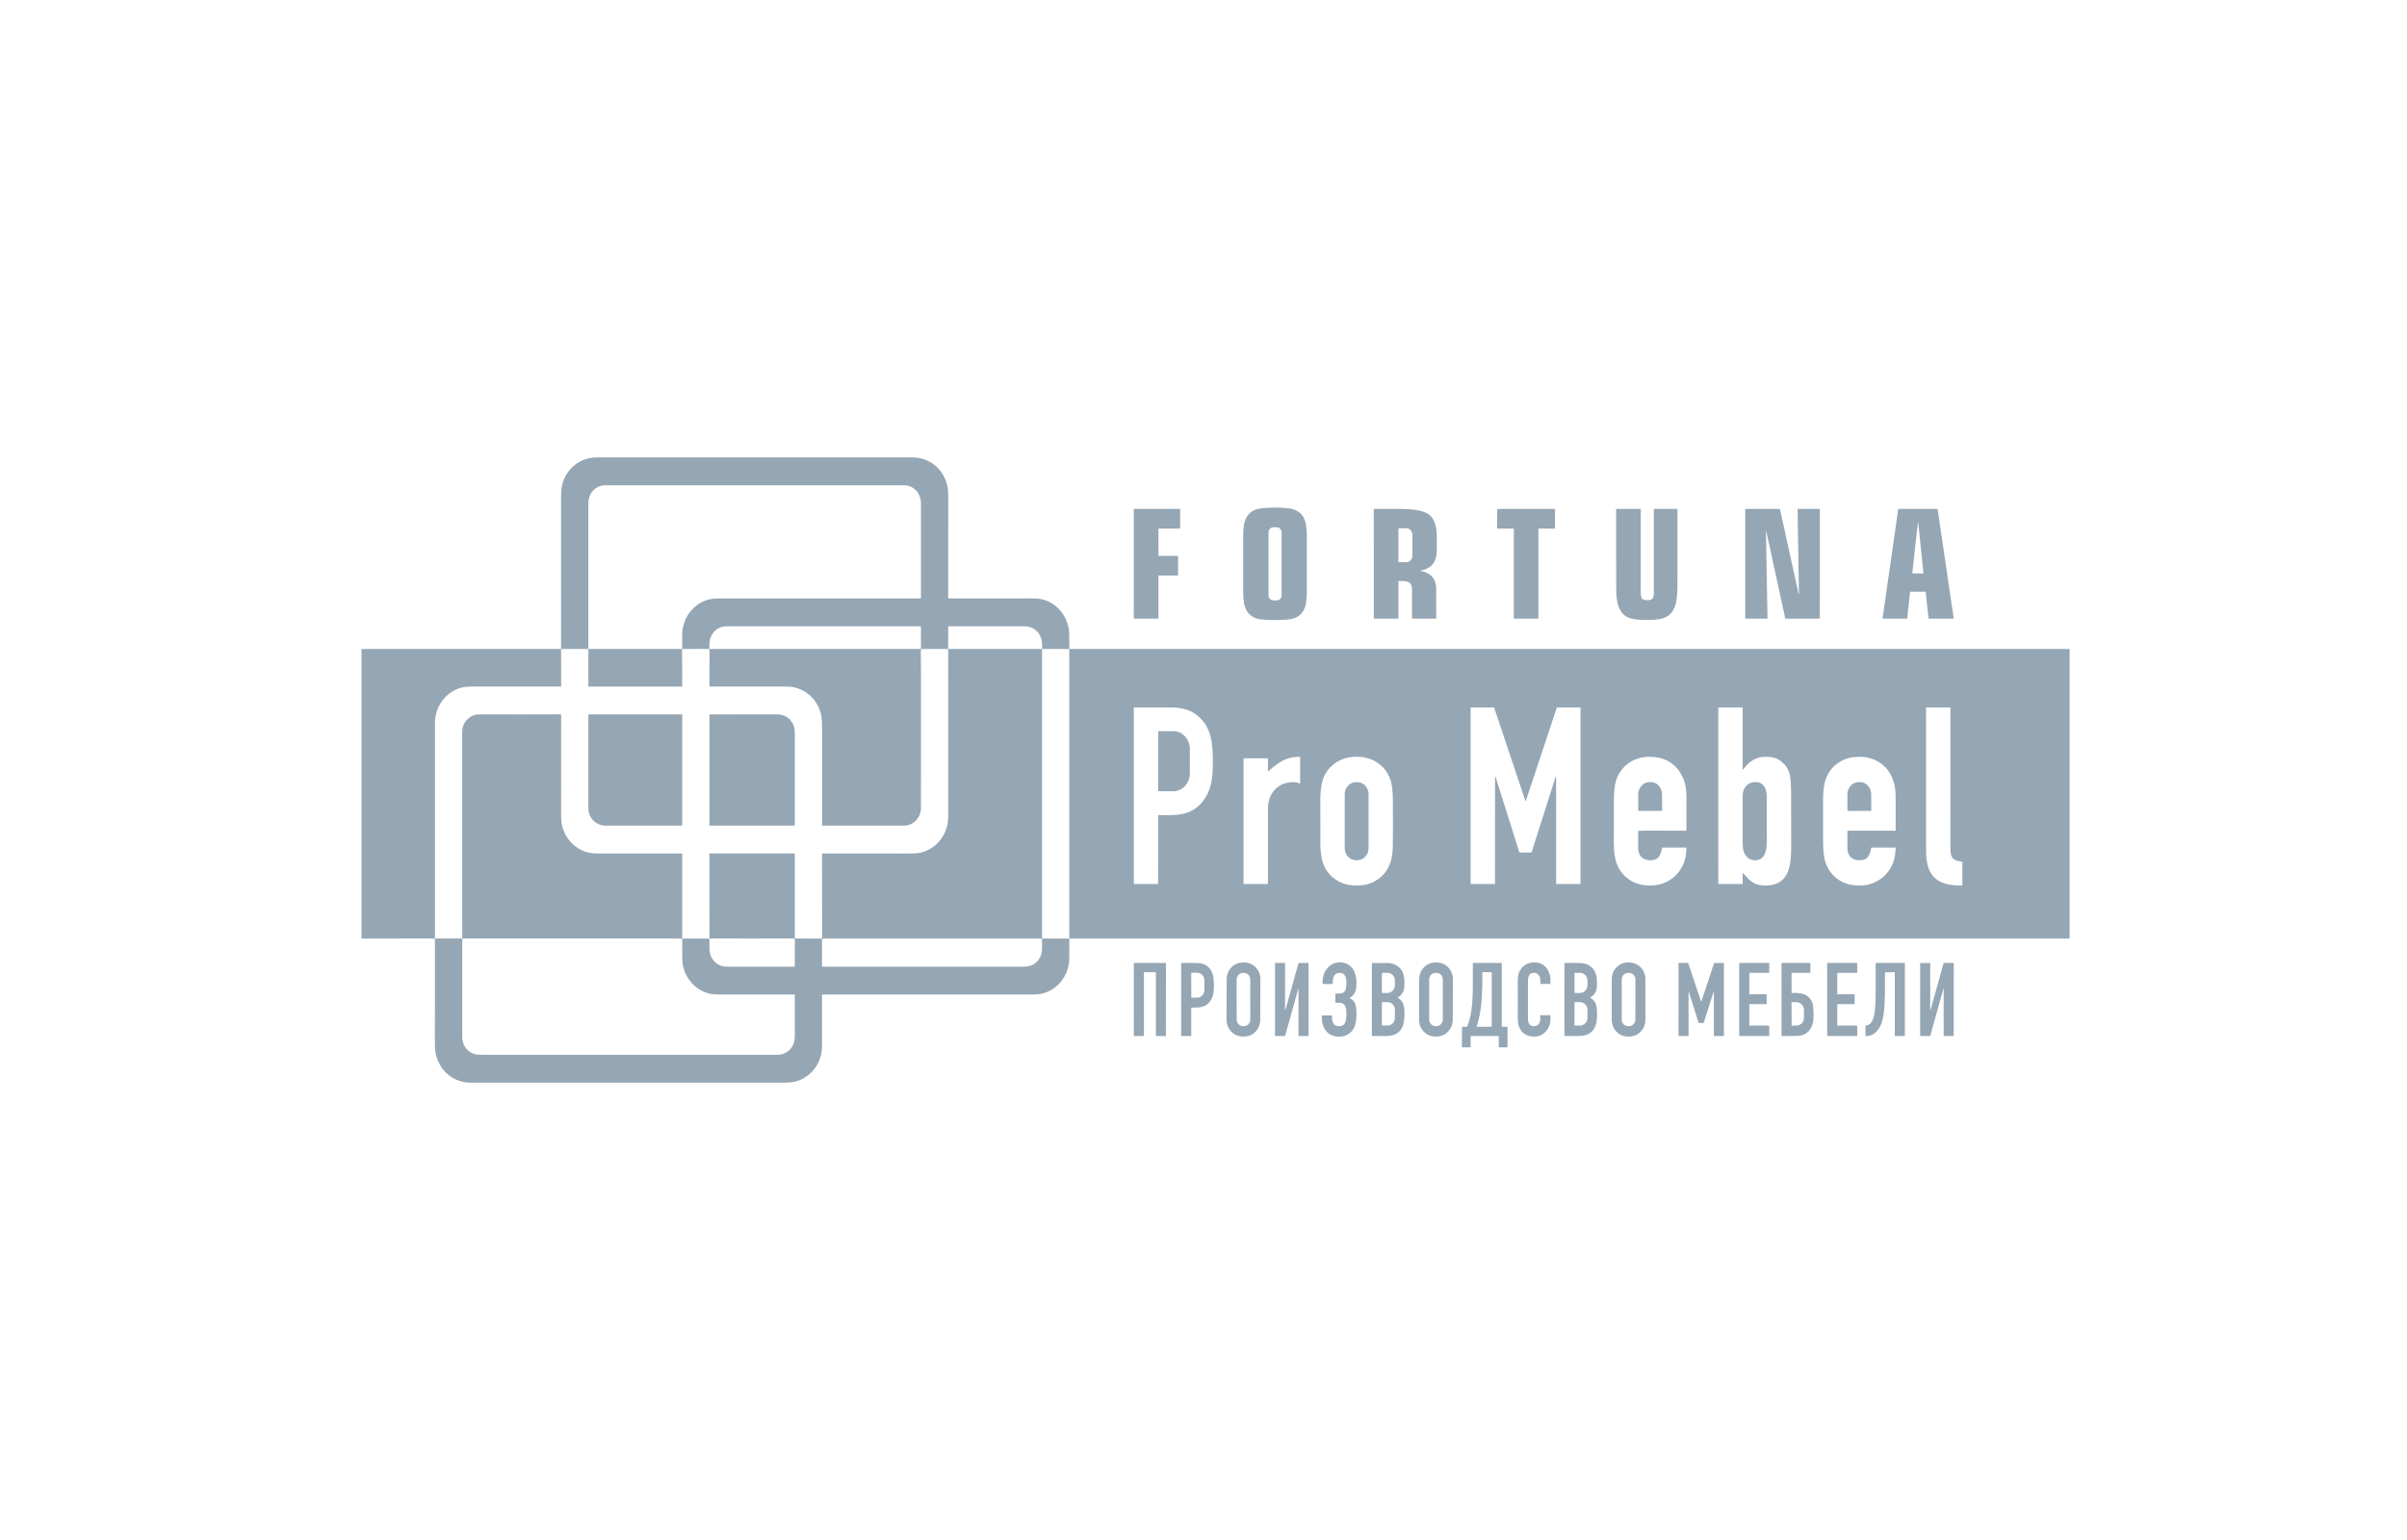 <?xml version="1.0" encoding="UTF-8"?> <svg xmlns="http://www.w3.org/2000/svg" width="100" height="64" viewBox="0 0 100 64" fill="none"><g opacity="0.5"><g clip-path="url(#clip0_361_1604)"><path d="M23.288 26.971C23.303 26.971 23.311 26.963 23.311 26.947C23.314 24.914 23.314 22.82 23.31 20.664C23.31 20.468 23.321 20.315 23.344 20.207C23.492 19.496 24.087 19.009 24.79 19.009C29.183 19.009 33.556 19.009 37.911 19.009C38.617 19.009 39.215 19.497 39.361 20.211C39.384 20.321 39.395 20.477 39.395 20.678C39.392 22.032 39.392 23.422 39.393 24.848C39.394 24.862 39.4 24.869 39.414 24.869C40.492 24.872 41.613 24.872 42.778 24.868C42.983 24.867 43.136 24.877 43.238 24.896C43.813 25.006 44.269 25.477 44.391 26.07C44.416 26.191 44.427 26.334 44.424 26.497C44.422 26.652 44.422 26.806 44.424 26.959C44.425 26.962 44.426 26.965 44.428 26.967C44.43 26.97 44.433 26.971 44.436 26.971L85.974 26.971C85.976 26.971 85.978 26.972 85.98 26.974C85.982 26.975 85.983 26.978 85.983 26.98V38.993C85.983 38.996 85.982 38.999 85.98 39.001C85.977 39.003 85.975 39.004 85.971 39.004H44.433C44.432 39.004 44.431 39.005 44.43 39.005C44.429 39.005 44.428 39.006 44.427 39.007C44.426 39.008 44.425 39.009 44.425 39.01C44.425 39.011 44.424 39.012 44.424 39.013C44.422 39.235 44.422 39.45 44.425 39.658C44.428 39.867 44.416 40.03 44.389 40.147C44.256 40.728 43.833 41.168 43.278 41.296C43.177 41.32 43.034 41.331 42.848 41.331C39.948 41.33 37.054 41.33 34.166 41.331C34.162 41.331 34.158 41.332 34.156 41.335C34.153 41.337 34.152 41.341 34.152 41.345C34.152 41.942 34.152 42.544 34.152 43.153C34.152 43.422 34.149 43.587 34.142 43.647C34.103 44.016 33.947 44.333 33.674 44.597C33.475 44.789 33.237 44.911 32.96 44.965C32.858 44.986 32.726 44.995 32.565 44.995C28.225 44.992 23.884 44.991 19.541 44.994C18.785 44.994 18.157 44.41 18.078 43.628C18.07 43.545 18.067 43.38 18.067 43.134C18.072 41.788 18.072 40.435 18.069 39.075C18.069 39.06 18.069 39.045 18.068 39.03C18.067 39.012 18.058 39.003 18.041 39.003L15.032 39.005C15.022 39.005 15.018 39 15.018 38.99V26.977C15.018 26.975 15.018 26.973 15.019 26.972C15.02 26.971 15.022 26.97 15.024 26.97L23.288 26.971ZM28.337 26.971L28.343 28.524C28.343 28.525 28.343 28.526 28.343 28.527C28.342 28.528 28.341 28.529 28.341 28.529C28.34 28.53 28.339 28.531 28.338 28.531C28.337 28.532 28.336 28.532 28.335 28.532H24.454C24.453 28.532 24.451 28.532 24.45 28.531C24.448 28.53 24.447 28.53 24.446 28.529C24.445 28.528 24.445 28.526 24.444 28.525C24.443 28.524 24.443 28.522 24.443 28.521L24.443 26.981C24.443 26.979 24.442 26.976 24.441 26.974C24.439 26.973 24.436 26.972 24.434 26.972L23.335 26.971C23.319 26.971 23.311 26.979 23.311 26.996L23.313 28.509C23.313 28.512 23.313 28.515 23.312 28.518C23.311 28.52 23.309 28.523 23.307 28.525C23.305 28.527 23.302 28.529 23.3 28.53C23.297 28.531 23.294 28.532 23.291 28.532C22.078 28.532 20.854 28.532 19.621 28.531C19.474 28.531 19.358 28.538 19.273 28.554C18.584 28.677 18.071 29.316 18.071 30.039C18.071 33.015 18.071 35.998 18.071 38.989C18.071 38.993 18.072 38.997 18.075 38.999C18.077 39.002 18.081 39.003 18.084 39.003L19.18 39.004C19.186 39.004 19.192 39.002 19.197 38.997C19.201 38.993 19.204 38.987 19.204 38.98C19.21 38.728 19.202 38.477 19.202 38.225C19.204 35.673 19.203 33.104 19.201 30.517C19.201 30.402 19.207 30.315 19.221 30.254C19.276 29.999 19.459 29.801 19.7 29.72C19.766 29.698 19.861 29.687 19.985 29.688C21.124 29.691 22.226 29.691 23.289 29.686C23.295 29.686 23.301 29.689 23.305 29.693C23.31 29.698 23.312 29.704 23.312 29.711C23.314 31.058 23.313 32.432 23.311 33.831C23.311 34.001 23.32 34.138 23.338 34.243C23.465 34.945 24.072 35.468 24.757 35.468C25.953 35.469 27.146 35.469 28.335 35.469C28.337 35.469 28.339 35.469 28.341 35.471C28.342 35.473 28.343 35.475 28.343 35.477V39.004L19.219 39.002C19.215 39.002 19.211 39.003 19.208 39.007C19.205 39.01 19.203 39.014 19.203 39.018C19.203 40.489 19.203 41.85 19.203 43.101C19.203 43.421 19.396 43.697 19.689 43.799C19.759 43.823 19.875 43.835 20.037 43.835C24.087 43.833 28.115 43.833 32.119 43.834C32.237 43.834 32.377 43.842 32.483 43.814C32.723 43.752 32.922 43.562 32.99 43.314C33.012 43.236 33.022 43.136 33.022 43.013C33.02 42.428 33.02 41.874 33.021 41.35C33.021 41.345 33.019 41.34 33.016 41.337C33.012 41.333 33.007 41.331 33.002 41.331C31.944 41.33 30.912 41.33 29.905 41.332C29.734 41.333 29.596 41.321 29.491 41.297C28.935 41.169 28.503 40.722 28.377 40.143C28.355 40.043 28.344 39.879 28.343 39.649C28.343 39.435 28.343 39.22 28.343 39.004L29.455 39.007C29.461 39.007 29.466 39.004 29.47 39C29.474 38.996 29.476 38.991 29.476 38.985L29.473 35.492C29.473 35.475 29.481 35.467 29.497 35.467C30.649 35.469 31.812 35.469 32.984 35.467C32.993 35.467 33.002 35.468 33.009 35.471C33.018 35.474 33.022 35.481 33.022 35.49L33.019 38.968C33.019 38.977 33.022 38.986 33.028 38.993C33.035 38.999 33.043 39.003 33.052 39.003L34.112 39.007C34.118 39.007 34.123 39.006 34.129 39.004C34.134 39.001 34.139 38.998 34.142 38.994C34.147 38.99 34.15 38.985 34.152 38.979C34.154 38.974 34.155 38.968 34.155 38.962L34.152 35.487C34.152 35.475 34.157 35.469 34.169 35.469C35.348 35.467 36.502 35.468 37.63 35.471C37.867 35.471 38.02 35.468 38.089 35.461C38.743 35.392 39.266 34.868 39.374 34.193C39.388 34.103 39.395 33.944 39.395 33.714C39.393 31.501 39.392 29.258 39.393 26.985C39.393 26.981 39.392 26.977 39.389 26.975C39.386 26.972 39.383 26.971 39.38 26.971L38.282 26.971C38.27 26.971 38.263 26.978 38.263 26.991C38.263 27.037 38.255 27.082 38.256 27.128C38.26 27.398 38.262 27.671 38.262 27.948C38.262 29.842 38.262 31.72 38.261 33.582C38.261 33.898 38.069 34.168 37.785 34.274C37.713 34.3 37.596 34.313 37.435 34.313C36.336 34.311 35.246 34.311 34.166 34.312C34.162 34.312 34.159 34.31 34.157 34.308C34.155 34.306 34.154 34.303 34.154 34.299C34.152 32.895 34.152 31.555 34.154 30.281C34.155 30.055 34.147 29.891 34.131 29.789C34.03 29.16 33.545 28.661 32.94 28.554C32.847 28.538 32.703 28.53 32.509 28.53C31.485 28.533 30.48 28.533 29.494 28.531C29.482 28.531 29.476 28.525 29.476 28.512C29.47 28.046 29.471 27.626 29.48 27.252C29.483 27.165 29.48 27.081 29.473 26.999C29.471 26.978 29.46 26.968 29.44 26.968L28.337 26.971C28.337 26.968 28.338 26.966 28.339 26.965C28.341 26.963 28.342 26.961 28.342 26.959C28.344 26.801 28.345 26.653 28.342 26.515C28.338 26.339 28.35 26.19 28.375 26.069C28.498 25.481 28.945 25.015 29.511 24.9C29.611 24.879 29.726 24.869 29.856 24.869C32.644 24.872 35.44 24.872 38.244 24.87C38.249 24.87 38.254 24.868 38.257 24.865C38.26 24.861 38.262 24.857 38.262 24.852C38.261 23.697 38.26 22.386 38.262 20.918C38.262 20.503 37.962 20.167 37.56 20.167C33.498 20.167 29.362 20.167 25.151 20.167C25.022 20.167 24.909 20.196 24.811 20.253C24.565 20.398 24.443 20.625 24.443 20.934C24.443 23.003 24.443 25.011 24.443 26.957C24.443 26.967 24.448 26.971 24.457 26.971H28.337ZM29.538 26.454C29.468 26.601 29.465 26.79 29.474 26.954C29.475 26.965 29.481 26.971 29.492 26.971H38.229C38.238 26.971 38.246 26.968 38.253 26.961C38.259 26.954 38.262 26.946 38.262 26.937L38.261 26.048C38.261 26.043 38.259 26.038 38.255 26.034C38.252 26.03 38.247 26.028 38.242 26.028C35.56 26.029 32.884 26.029 30.214 26.028C29.898 26.028 29.673 26.17 29.538 26.454ZM43.247 26.499C43.135 26.205 42.882 26.028 42.578 26.028C41.514 26.029 40.456 26.029 39.403 26.028C39.397 26.028 39.393 26.032 39.393 26.038L39.391 26.946C39.391 26.962 39.399 26.971 39.416 26.971L43.279 26.971C43.287 26.971 43.291 26.967 43.291 26.958C43.297 26.808 43.301 26.642 43.247 26.499ZM44.423 26.98C44.423 26.978 44.422 26.976 44.421 26.974C44.419 26.972 44.417 26.971 44.415 26.971H43.301C43.299 26.971 43.297 26.972 43.295 26.974C43.293 26.976 43.292 26.978 43.292 26.98V38.995C43.292 38.997 43.293 38.999 43.295 39.001C43.297 39.003 43.299 39.004 43.301 39.004H44.415C44.417 39.004 44.419 39.003 44.421 39.001C44.422 38.999 44.423 38.997 44.423 38.995V26.98ZM48.129 33.873C48.461 33.876 48.805 33.893 49.131 33.826C49.538 33.743 49.859 33.509 50.093 33.125C50.35 32.702 50.386 32.23 50.388 31.725C50.391 31.345 50.38 30.974 50.298 30.626C50.203 30.226 49.99 29.907 49.659 29.671C49.38 29.471 49.004 29.401 48.665 29.4C48.152 29.399 47.636 29.398 47.118 29.399C47.109 29.399 47.105 29.403 47.105 29.412L47.105 36.733C47.105 36.737 47.107 36.739 47.111 36.739H48.102C48.111 36.739 48.116 36.734 48.116 36.725L48.117 33.886C48.117 33.884 48.117 33.882 48.118 33.881C48.118 33.879 48.119 33.878 48.12 33.877C48.121 33.875 48.123 33.874 48.124 33.874C48.126 33.873 48.128 33.873 48.129 33.873ZM64.649 32.298C64.65 32.301 64.65 32.313 64.65 32.334C64.651 33.703 64.651 35.169 64.65 36.731C64.65 36.737 64.653 36.739 64.659 36.739H65.653C65.655 36.739 65.657 36.739 65.659 36.738C65.661 36.736 65.663 36.735 65.664 36.733C65.665 36.731 65.666 36.728 65.666 36.726C65.667 36.723 65.666 36.721 65.665 36.719C65.663 36.714 65.662 36.709 65.662 36.704C65.663 34.699 65.663 32.27 65.663 29.416C65.663 29.405 65.657 29.399 65.646 29.399H64.695C64.685 29.399 64.679 29.404 64.676 29.413C64.249 30.7 63.822 31.988 63.394 33.276C63.39 33.288 63.383 33.29 63.373 33.282C63.372 33.281 63.37 33.276 63.367 33.267C62.936 31.983 62.506 30.7 62.077 29.415C62.074 29.404 62.066 29.399 62.055 29.399H61.114C61.104 29.399 61.099 29.404 61.099 29.415C61.097 31.843 61.097 34.272 61.099 36.701C61.099 36.708 61.098 36.714 61.095 36.719C61.094 36.722 61.094 36.724 61.094 36.726C61.094 36.729 61.095 36.731 61.096 36.733C61.097 36.735 61.099 36.736 61.101 36.738C61.103 36.739 61.105 36.739 61.107 36.739H62.1C62.102 36.739 62.104 36.739 62.105 36.738C62.106 36.738 62.108 36.737 62.109 36.735C62.115 36.728 62.116 36.721 62.113 36.715C62.111 36.712 62.109 36.708 62.109 36.703C62.109 35.236 62.11 33.761 62.112 32.278C62.112 32.274 62.116 32.273 62.125 32.276C62.127 32.276 62.129 32.277 62.13 32.278C62.132 32.28 62.133 32.282 62.133 32.284L63.118 35.412C63.12 35.417 63.123 35.422 63.127 35.426C63.132 35.429 63.137 35.431 63.142 35.431L63.612 35.43C63.623 35.43 63.631 35.425 63.634 35.413C63.965 34.372 64.295 33.334 64.624 32.297C64.635 32.264 64.643 32.265 64.649 32.298ZM72.399 36.3C72.398 36.274 72.406 36.271 72.423 36.29C72.562 36.46 72.768 36.678 72.979 36.747C73.192 36.817 73.463 36.818 73.674 36.765C74.392 36.585 74.415 35.782 74.415 35.172C74.415 34.441 74.415 33.724 74.414 33.02C74.414 32.801 74.405 32.596 74.389 32.404C74.37 32.177 74.314 31.979 74.168 31.804C74.027 31.636 73.855 31.516 73.64 31.476C73.392 31.431 73.134 31.439 72.905 31.547C72.707 31.64 72.561 31.787 72.427 31.973C72.409 31.997 72.4 31.994 72.4 31.963V29.411C72.4 29.408 72.399 29.405 72.397 29.402C72.395 29.4 72.392 29.399 72.388 29.399H71.401C71.392 29.399 71.388 29.404 71.388 29.413C71.388 31.828 71.388 34.243 71.387 36.658C71.387 36.679 71.386 36.7 71.384 36.722C71.384 36.724 71.385 36.726 71.385 36.728C71.386 36.73 71.387 36.733 71.388 36.734C71.39 36.736 71.392 36.737 71.394 36.738C71.396 36.739 71.398 36.739 71.4 36.739H72.391C72.392 36.739 72.393 36.739 72.395 36.739C72.396 36.738 72.397 36.737 72.398 36.736C72.399 36.735 72.4 36.734 72.4 36.732C72.401 36.731 72.401 36.73 72.401 36.728L72.399 36.3ZM81.237 35.742C81.047 35.66 81.031 35.438 81.031 35.25C81.033 33.278 81.033 31.333 81.032 29.415C81.032 29.411 81.03 29.407 81.027 29.404C81.024 29.401 81.02 29.399 81.016 29.399L80.025 29.399C80.023 29.399 80.022 29.399 80.021 29.401C80.02 29.401 80.019 29.403 80.019 29.404C80.019 31.388 80.019 33.374 80.02 35.362C80.02 35.892 80.131 36.408 80.622 36.649C80.879 36.776 81.228 36.803 81.514 36.801C81.518 36.801 81.521 36.799 81.524 36.797C81.526 36.794 81.528 36.791 81.528 36.787L81.528 35.832C81.528 35.826 81.526 35.82 81.522 35.816C81.518 35.811 81.512 35.808 81.506 35.808C81.411 35.8 81.321 35.778 81.237 35.742ZM52.676 32.051L52.676 31.531C52.676 31.518 52.67 31.512 52.658 31.512L51.683 31.512C51.67 31.512 51.664 31.518 51.664 31.531V36.726C51.664 36.735 51.668 36.739 51.677 36.739H52.663C52.672 36.739 52.676 36.735 52.676 36.726C52.676 35.729 52.676 34.692 52.677 33.614C52.677 33.004 53.038 32.556 53.64 32.506C53.77 32.495 53.89 32.513 54.002 32.56C54.003 32.561 54.005 32.561 54.006 32.561C54.008 32.561 54.009 32.56 54.011 32.559C54.012 32.558 54.013 32.557 54.014 32.556C54.014 32.554 54.015 32.553 54.015 32.551V31.467C54.015 31.457 54.01 31.453 54.001 31.452C53.678 31.445 53.384 31.532 53.118 31.714C52.966 31.818 52.823 31.933 52.689 32.057C52.68 32.065 52.676 32.063 52.676 32.051ZM55.701 36.673C55.825 36.732 55.974 36.771 56.148 36.79C56.434 36.82 56.761 36.796 57.019 36.674C57.427 36.482 57.687 36.167 57.8 35.728C57.846 35.548 57.863 35.324 57.866 35.136C57.872 34.723 57.873 34.095 57.868 33.251C57.868 33.053 57.858 32.876 57.831 32.684C57.773 32.275 57.58 31.951 57.252 31.712C56.905 31.46 56.44 31.406 56.031 31.479C55.479 31.578 55.025 31.998 54.912 32.577C54.874 32.769 54.855 32.977 54.854 33.202C54.852 33.831 54.852 34.452 54.855 35.063C54.855 35.177 54.862 35.304 54.876 35.444C54.932 36.027 55.207 36.437 55.701 36.673ZM68.073 34.528C68.181 34.523 68.284 34.52 68.382 34.52C68.929 34.521 69.481 34.522 70.037 34.523C70.055 34.523 70.064 34.514 70.064 34.494C70.062 34.059 70.063 33.638 70.065 33.23C70.067 32.886 70.042 32.598 69.908 32.297C69.714 31.86 69.335 31.564 68.885 31.483C68.197 31.36 67.542 31.589 67.213 32.249C67.152 32.373 67.113 32.517 67.091 32.657C67.064 32.827 67.05 32.99 67.049 33.146C67.047 33.702 67.047 34.314 67.048 34.984C67.048 35.398 67.078 35.837 67.315 36.181C67.553 36.526 67.878 36.727 68.291 36.783C68.511 36.814 68.721 36.807 68.921 36.762C69.344 36.668 69.733 36.364 69.917 35.953C70.017 35.732 70.065 35.494 70.062 35.24C70.062 35.236 70.061 35.232 70.058 35.23C70.055 35.227 70.051 35.225 70.047 35.225L69.062 35.224C69.059 35.224 69.056 35.226 69.053 35.228C69.051 35.23 69.049 35.233 69.049 35.237C69.033 35.358 68.994 35.473 68.932 35.584C68.82 35.781 68.477 35.785 68.304 35.696C68.101 35.591 68.054 35.396 68.057 35.163C68.06 34.951 68.061 34.745 68.058 34.544C68.058 34.534 68.063 34.528 68.073 34.528ZM76.75 34.552C76.75 34.532 76.759 34.522 76.778 34.522L78.74 34.522C78.744 34.522 78.748 34.52 78.751 34.517C78.754 34.514 78.756 34.51 78.756 34.506C78.753 34.133 78.754 33.751 78.756 33.358C78.757 33.116 78.754 32.954 78.746 32.871C78.72 32.612 78.653 32.382 78.543 32.183C78.228 31.609 77.626 31.39 77.005 31.466C76.352 31.545 75.868 32.023 75.774 32.703C75.751 32.867 75.74 33.034 75.74 33.205C75.739 33.768 75.739 34.29 75.74 34.771C75.74 35.091 75.74 35.4 75.799 35.682C75.915 36.242 76.344 36.662 76.888 36.769C77.141 36.818 77.434 36.815 77.689 36.743C78.099 36.627 78.464 36.314 78.632 35.9C78.718 35.688 78.748 35.472 78.756 35.243C78.756 35.241 78.756 35.239 78.755 35.236C78.754 35.234 78.753 35.232 78.751 35.23C78.75 35.229 78.748 35.227 78.746 35.226C78.743 35.225 78.741 35.225 78.739 35.225L77.757 35.224C77.748 35.224 77.742 35.229 77.741 35.239C77.719 35.379 77.676 35.5 77.61 35.602C77.523 35.737 77.33 35.761 77.182 35.747C76.989 35.73 76.836 35.624 76.777 35.43C76.759 35.372 76.75 35.293 76.751 35.194C76.752 34.977 76.752 34.763 76.75 34.552ZM29.494 39.611C29.572 39.947 29.851 40.173 30.186 40.173C31.12 40.173 32.057 40.173 32.998 40.173C33.004 40.173 33.009 40.171 33.013 40.167C33.017 40.163 33.019 40.157 33.02 40.151L33.023 39.053C33.023 39.041 33.019 39.03 33.011 39.021C33.004 39.013 32.993 39.007 32.982 39.006C32.955 39.004 32.927 39.002 32.9 39.002C31.677 39.006 30.541 39.006 29.493 39.001C29.49 39.001 29.488 39.002 29.485 39.003C29.483 39.004 29.48 39.005 29.479 39.007C29.477 39.009 29.475 39.012 29.474 39.014C29.473 39.017 29.473 39.019 29.473 39.022C29.475 39.124 29.475 39.225 29.473 39.324C29.47 39.441 29.477 39.537 29.494 39.611ZM34.15 39.044L34.152 40.156C34.152 40.16 34.154 40.165 34.157 40.168C34.16 40.171 34.164 40.173 34.169 40.173C36.967 40.173 39.761 40.173 42.552 40.173C42.853 40.173 43.072 40.043 43.211 39.783C43.264 39.684 43.291 39.56 43.294 39.41C43.296 39.283 43.295 39.156 43.291 39.029C43.291 39.022 43.288 39.016 43.284 39.011C43.279 39.007 43.273 39.004 43.267 39.004L34.188 39.004C34.162 39.004 34.149 39.017 34.15 39.044Z" fill="#2C4D69"></path><path d="M51.727 21.629C51.85 21.287 52.117 21.148 52.473 21.117C52.834 21.085 53.179 21.086 53.508 21.121C53.942 21.166 54.193 21.399 54.26 21.82C54.281 21.952 54.291 22.102 54.292 22.271C54.294 23.079 54.294 23.865 54.291 24.628C54.29 24.751 54.282 24.88 54.267 25.014C54.227 25.357 54.042 25.622 53.711 25.71C53.624 25.734 53.515 25.748 53.385 25.755C53.008 25.774 52.675 25.769 52.388 25.739C51.948 25.694 51.707 25.39 51.668 24.952C51.654 24.792 51.647 24.623 51.647 24.446C51.647 23.705 51.647 22.985 51.649 22.285C51.649 22.074 51.658 21.822 51.727 21.629ZM53.246 22.125C53.246 22.069 53.224 22.015 53.186 21.975C53.148 21.935 53.096 21.913 53.042 21.913H52.904C52.85 21.913 52.798 21.935 52.76 21.975C52.721 22.015 52.7 22.069 52.7 22.125V24.741C52.7 24.797 52.721 24.851 52.76 24.89C52.798 24.93 52.85 24.952 52.904 24.952H53.042C53.096 24.952 53.148 24.93 53.186 24.89C53.224 24.851 53.246 24.797 53.246 24.741V22.125Z" fill="#2C4D69"></path><path d="M63.914 21.979L63.914 25.698C63.914 25.701 63.913 25.704 63.911 25.706C63.908 25.709 63.906 25.71 63.902 25.71L62.91 25.71C62.905 25.71 62.901 25.708 62.898 25.705C62.894 25.701 62.892 25.697 62.892 25.692L62.893 21.982C62.893 21.972 62.888 21.967 62.878 21.967L62.214 21.967C62.205 21.967 62.201 21.963 62.201 21.954L62.202 21.169C62.202 21.16 62.206 21.156 62.214 21.155C62.318 21.151 62.422 21.148 62.527 21.148C63.175 21.149 63.861 21.15 64.586 21.15C64.591 21.15 64.595 21.152 64.599 21.155C64.602 21.159 64.604 21.163 64.604 21.169L64.604 21.96C64.604 21.962 64.603 21.964 64.602 21.965C64.601 21.966 64.599 21.967 64.597 21.967L63.926 21.967C63.923 21.967 63.92 21.968 63.918 21.97C63.916 21.973 63.914 21.976 63.914 21.979Z" fill="#2C4D69"></path><path d="M68.29 24.922C68.392 24.95 68.617 24.968 68.674 24.847C68.705 24.782 68.71 24.704 68.71 24.632C68.711 23.459 68.711 22.304 68.71 21.166C68.71 21.155 68.715 21.15 68.724 21.15L69.675 21.149C69.68 21.149 69.684 21.151 69.687 21.155C69.691 21.158 69.692 21.163 69.692 21.168C69.692 22.218 69.691 23.277 69.69 24.345C69.689 24.573 69.677 24.773 69.652 24.943C69.636 25.05 69.607 25.155 69.564 25.258C69.414 25.615 69.125 25.721 68.769 25.751C68.485 25.774 68.213 25.771 67.952 25.741C67.736 25.715 67.515 25.639 67.378 25.454C67.298 25.347 67.244 25.234 67.215 25.117C67.169 24.931 67.146 24.721 67.145 24.487C67.142 23.386 67.142 22.277 67.144 21.162C67.144 21.153 67.149 21.149 67.157 21.149L68.153 21.149C68.157 21.149 68.16 21.15 68.163 21.153C68.165 21.156 68.167 21.159 68.167 21.163C68.167 22.309 68.166 23.47 68.166 24.644C68.166 24.741 68.181 24.893 68.29 24.922Z" fill="#2C4D69"></path><path d="M48.127 21.979L48.128 23.089C48.128 23.092 48.129 23.095 48.131 23.098C48.133 23.1 48.136 23.101 48.14 23.101H48.931C48.934 23.101 48.937 23.102 48.939 23.105C48.941 23.107 48.943 23.11 48.943 23.113L48.943 23.905C48.943 23.908 48.942 23.911 48.939 23.913C48.937 23.916 48.934 23.917 48.931 23.917L48.139 23.917C48.136 23.917 48.133 23.919 48.13 23.921C48.128 23.923 48.127 23.926 48.127 23.93L48.127 25.698C48.127 25.701 48.126 25.704 48.124 25.706C48.121 25.709 48.118 25.71 48.115 25.71H47.115C47.112 25.71 47.109 25.709 47.107 25.706C47.105 25.704 47.103 25.701 47.103 25.698L47.104 21.162C47.104 21.159 47.105 21.155 47.108 21.153C47.11 21.151 47.113 21.149 47.116 21.149H49.017C49.02 21.149 49.023 21.151 49.025 21.153C49.028 21.155 49.029 21.159 49.029 21.162V21.955C49.029 21.958 49.028 21.961 49.025 21.963C49.023 21.966 49.02 21.967 49.017 21.967L48.139 21.967C48.136 21.967 48.133 21.968 48.13 21.97C48.128 21.973 48.127 21.976 48.127 21.979Z" fill="#2C4D69"></path><path d="M59.017 23.715C58.995 23.719 58.995 23.723 59.017 23.727C59.404 23.789 59.665 24.031 59.668 24.457C59.671 24.853 59.671 25.265 59.669 25.692C59.669 25.696 59.667 25.701 59.663 25.704C59.66 25.708 59.656 25.71 59.651 25.71L58.677 25.71C58.669 25.71 58.664 25.706 58.664 25.697C58.665 25.294 58.665 24.898 58.664 24.509C58.664 24.112 58.387 24.146 58.107 24.142C58.105 24.142 58.102 24.143 58.1 24.145C58.098 24.147 58.097 24.15 58.097 24.153V25.702C58.097 25.707 58.094 25.71 58.089 25.71L57.088 25.71C57.079 25.71 57.075 25.706 57.075 25.696L57.074 21.163C57.074 21.159 57.075 21.157 57.078 21.154C57.08 21.152 57.082 21.151 57.085 21.151C57.468 21.147 57.864 21.148 58.272 21.152C58.527 21.154 58.767 21.179 58.99 21.226C59.089 21.247 59.185 21.281 59.277 21.328C59.61 21.496 59.688 21.915 59.692 22.262C59.694 22.46 59.694 22.658 59.693 22.855C59.69 23.345 59.493 23.622 59.017 23.715ZM58.098 21.962L58.096 23.356C58.096 23.358 58.096 23.36 58.098 23.361C58.099 23.363 58.101 23.363 58.103 23.363L58.426 23.364C58.492 23.364 58.556 23.336 58.603 23.287C58.65 23.238 58.677 23.171 58.677 23.102L58.678 22.218C58.678 22.184 58.672 22.15 58.659 22.118C58.647 22.086 58.629 22.057 58.605 22.032C58.582 22.008 58.554 21.988 58.524 21.975C58.494 21.962 58.461 21.955 58.428 21.955L58.105 21.955C58.103 21.955 58.101 21.955 58.1 21.957C58.099 21.958 58.098 21.96 58.098 21.962Z" fill="#2C4D69"></path><path d="M74.731 24.715C74.736 24.686 74.739 24.659 74.738 24.632C74.718 23.475 74.699 22.319 74.681 21.166C74.681 21.155 74.686 21.149 74.697 21.149L75.579 21.15C75.586 21.15 75.593 21.153 75.598 21.158C75.603 21.164 75.606 21.171 75.606 21.178L75.605 25.672C75.605 25.697 75.593 25.71 75.57 25.71L74.185 25.71C74.182 25.71 74.178 25.709 74.175 25.707C74.172 25.704 74.17 25.701 74.169 25.697L73.381 22.078C73.37 22.028 73.365 22.029 73.367 22.08L73.432 25.699C73.432 25.7 73.432 25.702 73.432 25.703C73.431 25.704 73.43 25.706 73.429 25.707C73.428 25.708 73.427 25.708 73.426 25.709C73.425 25.709 73.423 25.71 73.422 25.71L72.514 25.71C72.512 25.71 72.511 25.71 72.51 25.709C72.508 25.708 72.508 25.706 72.508 25.704V21.162C72.508 21.159 72.509 21.156 72.511 21.153C72.513 21.151 72.517 21.15 72.52 21.15L73.928 21.149C73.934 21.149 73.939 21.151 73.943 21.155C73.947 21.158 73.95 21.163 73.952 21.168L74.73 24.715C74.73 24.717 74.731 24.717 74.731 24.715Z" fill="#2C4D69"></path><path d="M79.354 24.605L79.235 25.697C79.234 25.701 79.233 25.704 79.23 25.707C79.228 25.709 79.225 25.71 79.221 25.71H78.224C78.216 25.71 78.212 25.706 78.213 25.697L78.863 21.156C78.863 21.154 78.864 21.153 78.866 21.151C78.867 21.15 78.869 21.15 78.87 21.15L80.48 21.149C80.485 21.149 80.49 21.151 80.494 21.154C80.498 21.158 80.5 21.162 80.501 21.168L81.167 25.696C81.168 25.705 81.164 25.71 81.155 25.71L80.137 25.71C80.128 25.71 80.123 25.706 80.122 25.696C80.085 25.355 80.046 25.003 80.006 24.639C80.005 24.632 80.006 24.625 80.008 24.618C80.01 24.615 80.01 24.612 80.009 24.608C80.009 24.605 80.008 24.602 80.006 24.599C80.004 24.596 80.001 24.594 79.999 24.593C79.996 24.591 79.992 24.59 79.989 24.59H79.369C79.36 24.59 79.355 24.595 79.354 24.605ZM79.649 21.988C79.587 22.58 79.519 23.188 79.447 23.811C79.447 23.814 79.447 23.816 79.448 23.819C79.449 23.821 79.45 23.823 79.451 23.825C79.453 23.827 79.455 23.829 79.457 23.83C79.46 23.831 79.462 23.831 79.465 23.831L79.894 23.831C79.896 23.831 79.898 23.831 79.9 23.83C79.903 23.829 79.904 23.828 79.906 23.826C79.907 23.825 79.908 23.823 79.909 23.82C79.909 23.818 79.91 23.816 79.909 23.814C79.839 23.157 79.772 22.504 79.708 21.856C79.705 21.827 79.703 21.793 79.702 21.753C79.7 21.692 79.694 21.692 79.683 21.751C79.67 21.819 79.659 21.898 79.649 21.988Z" fill="#2C4D69"></path><path d="M25.171 34.313C24.76 34.314 24.443 33.999 24.443 33.568C24.444 32.319 24.444 31.03 24.443 29.702C24.443 29.694 24.448 29.689 24.456 29.689H28.332C28.34 29.689 28.343 29.693 28.343 29.701V34.297C28.343 34.307 28.339 34.312 28.329 34.312C27.28 34.311 26.227 34.312 25.171 34.313Z" fill="#2C4D69"></path><path d="M32.525 29.722C32.839 29.824 33.021 30.106 33.022 30.448C33.022 31.756 33.022 33.035 33.021 34.285C33.021 34.303 33.013 34.312 32.995 34.312H29.49C29.486 34.312 29.482 34.31 29.479 34.307C29.476 34.304 29.475 34.3 29.475 34.296L29.475 29.715C29.475 29.698 29.483 29.69 29.499 29.69C30.427 29.69 31.353 29.689 32.277 29.688C32.374 29.688 32.457 29.699 32.525 29.722Z" fill="#2C4D69"></path><path d="M48.117 30.397C48.117 30.394 48.118 30.391 48.12 30.389C48.122 30.387 48.125 30.386 48.128 30.386H48.752C48.932 30.386 49.106 30.465 49.233 30.605C49.361 30.745 49.433 30.936 49.433 31.134V32.134C49.433 32.232 49.415 32.33 49.381 32.42C49.347 32.511 49.297 32.594 49.233 32.663C49.17 32.733 49.095 32.788 49.012 32.825C48.93 32.863 48.841 32.882 48.752 32.882H48.128C48.125 32.882 48.122 32.881 48.12 32.879C48.118 32.877 48.117 32.874 48.117 32.871V30.397Z" fill="#2C4D69"></path><path d="M56.378 32.503H56.346C56.081 32.503 55.867 32.726 55.867 33V35.253C55.867 35.528 56.081 35.751 56.346 35.751H56.378C56.642 35.751 56.857 35.528 56.857 35.253V33C56.857 32.726 56.642 32.503 56.378 32.503Z" fill="#2C4D69"></path><path d="M68.077 33.7C68.073 33.7 68.069 33.698 68.066 33.695C68.063 33.692 68.062 33.688 68.062 33.684L68.061 33.022C68.06 32.954 68.072 32.886 68.095 32.824C68.118 32.761 68.152 32.704 68.195 32.656C68.238 32.607 68.289 32.569 68.345 32.543C68.401 32.517 68.461 32.504 68.522 32.503H68.589C68.712 32.503 68.829 32.557 68.916 32.654C69.002 32.751 69.051 32.883 69.052 33.02L69.053 33.682C69.053 33.684 69.052 33.686 69.052 33.688C69.051 33.69 69.05 33.691 69.048 33.693C69.047 33.694 69.045 33.696 69.043 33.696C69.041 33.697 69.039 33.698 69.037 33.698L68.077 33.7Z" fill="#2C4D69"></path><path d="M72.48 35.474C72.415 35.348 72.4 35.204 72.4 35.059C72.401 34.395 72.401 33.732 72.401 33.069C72.401 32.865 72.473 32.708 72.617 32.596C72.756 32.489 72.963 32.478 73.12 32.537C73.34 32.62 73.403 32.91 73.403 33.131C73.402 33.799 73.403 34.396 73.404 34.922C73.405 35.241 73.373 35.711 72.967 35.748C72.747 35.767 72.584 35.676 72.48 35.474Z" fill="#2C4D69"></path><path d="M76.77 33.7C76.766 33.7 76.761 33.698 76.758 33.694C76.755 33.691 76.753 33.687 76.753 33.682L76.752 33.018C76.752 32.95 76.764 32.883 76.787 32.821C76.81 32.759 76.844 32.702 76.886 32.654C76.929 32.607 76.98 32.569 77.035 32.543C77.091 32.517 77.151 32.504 77.212 32.503H77.28C77.402 32.503 77.519 32.557 77.606 32.653C77.692 32.749 77.741 32.88 77.741 33.016L77.743 33.68C77.743 33.685 77.741 33.689 77.738 33.693C77.734 33.696 77.73 33.698 77.726 33.698L76.77 33.7Z" fill="#2C4D69"></path><path d="M52.357 42.385C52.357 42.476 52.339 42.566 52.305 42.65C52.272 42.734 52.222 42.81 52.16 42.875C52.098 42.939 52.024 42.99 51.943 43.024C51.862 43.059 51.775 43.076 51.687 43.076L51.622 43.076C51.445 43.075 51.276 43.001 51.151 42.871C51.026 42.74 50.956 42.564 50.957 42.38L50.963 40.69C50.963 40.599 50.981 40.509 51.014 40.425C51.048 40.341 51.098 40.265 51.16 40.201C51.222 40.136 51.296 40.086 51.377 40.051C51.458 40.017 51.545 39.999 51.633 39.999L51.698 39.999C51.875 40 52.044 40.074 52.169 40.204C52.294 40.335 52.363 40.511 52.363 40.695L52.357 42.385ZM51.942 40.706C51.942 40.67 51.935 40.634 51.922 40.601C51.908 40.567 51.888 40.536 51.864 40.511C51.839 40.485 51.809 40.465 51.777 40.451C51.745 40.437 51.71 40.43 51.675 40.43L51.642 40.43C51.571 40.43 51.504 40.46 51.454 40.512C51.404 40.564 51.376 40.634 51.376 40.708L51.379 42.369C51.379 42.405 51.386 42.441 51.399 42.475C51.413 42.508 51.432 42.539 51.457 42.564C51.482 42.59 51.511 42.61 51.544 42.624C51.576 42.638 51.611 42.645 51.646 42.645L51.679 42.645C51.749 42.645 51.817 42.616 51.867 42.564C51.917 42.512 51.945 42.441 51.945 42.368L51.942 40.706Z" fill="#2C4D69"></path><path d="M56.077 41.485C56.321 41.591 56.349 41.831 56.354 42.074C56.363 42.479 56.314 42.855 55.911 43.029C55.733 43.106 55.492 43.098 55.307 43.012C55 42.869 54.909 42.557 54.916 42.214C54.917 42.204 54.922 42.2 54.931 42.2L55.323 42.199C55.326 42.199 55.329 42.2 55.331 42.201C55.333 42.202 55.335 42.203 55.337 42.206C55.339 42.207 55.34 42.21 55.341 42.212C55.342 42.215 55.342 42.218 55.342 42.22C55.325 42.411 55.373 42.622 55.59 42.644C55.775 42.662 55.883 42.579 55.917 42.395C55.938 42.278 55.942 42.135 55.928 41.966C55.913 41.79 55.828 41.676 55.648 41.675C55.598 41.675 55.547 41.675 55.495 41.674C55.491 41.674 55.487 41.672 55.484 41.669C55.481 41.666 55.48 41.663 55.48 41.658L55.481 41.305C55.481 41.296 55.485 41.291 55.494 41.291C55.696 41.29 55.891 41.312 55.925 41.039C55.953 40.807 55.967 40.391 55.614 40.432C55.384 40.459 55.369 40.69 55.365 40.88C55.365 40.89 55.361 40.894 55.352 40.894L54.965 40.893C54.961 40.893 54.957 40.891 54.953 40.888C54.95 40.885 54.948 40.88 54.948 40.876C54.943 40.748 54.959 40.622 54.998 40.497C55.087 40.215 55.352 39.992 55.644 39.993C56.125 39.995 56.344 40.351 56.355 40.806C56.361 41.085 56.332 41.321 56.077 41.468C56.075 41.469 56.074 41.47 56.073 41.472C56.072 41.473 56.072 41.475 56.072 41.477C56.072 41.479 56.072 41.48 56.074 41.482C56.075 41.483 56.076 41.484 56.077 41.485Z" fill="#2C4D69"></path><path d="M60.356 42.385C60.355 42.569 60.284 42.745 60.158 42.874C60.033 43.004 59.863 43.077 59.686 43.076L59.62 43.076C59.533 43.075 59.446 43.057 59.365 43.022C59.284 42.987 59.211 42.935 59.149 42.871C59.087 42.806 59.038 42.73 59.005 42.645C58.972 42.561 58.955 42.471 58.955 42.38L58.961 40.691C58.961 40.507 59.032 40.33 59.158 40.201C59.284 40.071 59.454 39.999 59.631 39.999L59.696 39.999C59.784 40 59.87 40.018 59.951 40.053C60.032 40.088 60.106 40.14 60.167 40.204C60.229 40.269 60.278 40.346 60.311 40.43C60.345 40.514 60.361 40.605 60.361 40.696L60.356 42.385ZM59.941 40.706C59.941 40.633 59.913 40.563 59.863 40.511C59.814 40.459 59.746 40.43 59.675 40.43H59.641C59.57 40.43 59.503 40.459 59.453 40.511C59.403 40.563 59.375 40.633 59.375 40.706V42.369C59.375 42.405 59.382 42.441 59.395 42.475C59.409 42.508 59.428 42.539 59.453 42.564C59.478 42.59 59.507 42.61 59.539 42.624C59.571 42.638 59.606 42.645 59.641 42.645H59.675C59.71 42.645 59.745 42.638 59.777 42.624C59.809 42.61 59.839 42.59 59.863 42.564C59.888 42.539 59.908 42.508 59.921 42.475C59.934 42.441 59.941 42.405 59.941 42.369V40.706Z" fill="#2C4D69"></path><path d="M63.754 40.43C63.464 40.412 63.479 40.685 63.479 40.897C63.478 41.39 63.478 41.886 63.479 42.386C63.479 42.4 63.484 42.428 63.495 42.47C63.532 42.615 63.654 42.667 63.785 42.64C63.998 42.597 64.001 42.402 63.993 42.208C63.992 42.196 63.998 42.19 64.01 42.19H64.397C64.407 42.19 64.412 42.194 64.412 42.204C64.422 42.35 64.415 42.47 64.388 42.563C64.297 42.892 64.011 43.109 63.676 43.078C63.372 43.05 63.177 42.897 63.092 42.618C63.066 42.534 63.054 42.4 63.057 42.216C63.063 41.786 63.063 41.346 63.057 40.895C63.054 40.69 63.067 40.543 63.095 40.454C63.176 40.2 63.392 40.028 63.65 40C64.009 39.96 64.292 40.147 64.39 40.52C64.414 40.614 64.421 40.732 64.411 40.876C64.41 40.886 64.406 40.89 64.396 40.89L64.006 40.89C64.004 40.89 64.002 40.89 64.001 40.889C63.999 40.888 63.998 40.887 63.996 40.886C63.995 40.885 63.994 40.883 63.994 40.882C63.993 40.88 63.993 40.878 63.993 40.876C63.997 40.816 63.997 40.757 63.992 40.7C63.98 40.566 63.895 40.439 63.754 40.43Z" fill="#2C4D69"></path><path d="M68.359 42.383C68.359 42.567 68.289 42.744 68.164 42.873C68.039 43.004 67.869 43.077 67.692 43.077H67.628C67.451 43.077 67.281 43.004 67.156 42.873C67.031 42.744 66.961 42.567 66.961 42.383V40.691C66.961 40.508 67.031 40.331 67.156 40.202C67.281 40.072 67.451 39.998 67.628 39.998H67.692C67.869 39.998 68.039 40.072 68.164 40.202C68.289 40.331 68.359 40.508 68.359 40.691V42.383ZM67.944 40.704C67.944 40.668 67.937 40.633 67.924 40.6C67.911 40.566 67.891 40.536 67.867 40.511C67.843 40.486 67.814 40.465 67.782 40.452C67.75 40.438 67.716 40.431 67.681 40.431L67.641 40.431C67.607 40.431 67.573 40.438 67.541 40.451C67.509 40.465 67.48 40.485 67.455 40.51C67.431 40.535 67.412 40.566 67.398 40.599C67.385 40.632 67.378 40.667 67.378 40.703L67.375 42.371C67.375 42.407 67.382 42.442 67.395 42.475C67.408 42.509 67.428 42.539 67.452 42.564C67.476 42.59 67.505 42.61 67.537 42.623C67.569 42.637 67.603 42.644 67.638 42.645L67.678 42.645C67.712 42.645 67.746 42.638 67.778 42.624C67.81 42.61 67.839 42.59 67.864 42.565C67.888 42.54 67.907 42.51 67.921 42.476C67.934 42.443 67.941 42.408 67.941 42.372L67.944 40.704Z" fill="#2C4D69"></path><path d="M47.524 40.42L47.526 43.038C47.526 43.042 47.524 43.047 47.521 43.05C47.518 43.053 47.514 43.055 47.509 43.055L47.122 43.056C47.12 43.056 47.118 43.055 47.116 43.054C47.114 43.054 47.112 43.052 47.11 43.051C47.109 43.049 47.108 43.047 47.107 43.045C47.106 43.043 47.105 43.041 47.105 43.039V40.036C47.105 40.032 47.107 40.027 47.11 40.024C47.113 40.021 47.117 40.019 47.122 40.019L48.423 40.02C48.428 40.02 48.432 40.022 48.435 40.025C48.438 40.028 48.44 40.032 48.44 40.037L48.438 43.041C48.438 43.046 48.436 43.05 48.433 43.053C48.43 43.056 48.426 43.058 48.422 43.058L48.038 43.056C48.034 43.056 48.03 43.054 48.027 43.051C48.024 43.048 48.022 43.044 48.022 43.039L48.022 40.42C48.022 40.418 48.021 40.416 48.02 40.414C48.019 40.412 48.018 40.41 48.017 40.408C48.015 40.407 48.013 40.405 48.011 40.404C48.009 40.404 48.007 40.403 48.005 40.403L47.541 40.403C47.536 40.403 47.532 40.405 47.529 40.408C47.526 40.411 47.524 40.415 47.524 40.42Z" fill="#2C4D69"></path><path d="M49.505 41.871C49.496 41.872 49.491 41.877 49.491 41.886V43.041C49.491 43.051 49.486 43.055 49.477 43.055L49.085 43.055C49.077 43.055 49.072 43.05 49.072 43.041L49.073 40.031C49.073 40.023 49.077 40.019 49.085 40.019C49.286 40.019 49.485 40.019 49.683 40.019C49.816 40.019 49.926 40.036 50.014 40.07C50.258 40.166 50.394 40.403 50.418 40.676C50.44 40.924 50.451 41.249 50.355 41.471C50.239 41.738 50.024 41.871 49.708 41.871C49.638 41.871 49.571 41.871 49.505 41.871ZM49.49 40.44L49.492 41.447C49.492 41.449 49.492 41.451 49.493 41.452C49.493 41.454 49.494 41.455 49.495 41.457C49.497 41.458 49.498 41.459 49.5 41.459C49.501 41.46 49.503 41.461 49.505 41.461L49.747 41.46C49.824 41.46 49.897 41.427 49.952 41.368C50.006 41.309 50.036 41.229 50.036 41.145L50.036 40.74C50.036 40.699 50.028 40.658 50.014 40.62C49.999 40.582 49.977 40.547 49.95 40.518C49.923 40.489 49.891 40.466 49.856 40.45C49.821 40.434 49.783 40.426 49.745 40.426L49.502 40.427C49.499 40.427 49.496 40.428 49.494 40.431C49.491 40.433 49.49 40.437 49.49 40.44Z" fill="#2C4D69"></path><path d="M53.384 43.055L52.978 43.054C52.976 43.054 52.974 43.053 52.973 43.052C52.972 43.051 52.971 43.049 52.971 43.047L52.971 40.027C52.971 40.025 52.971 40.023 52.973 40.021C52.974 40.02 52.976 40.019 52.978 40.019L53.382 40.02C53.384 40.02 53.386 40.02 53.387 40.022C53.389 40.023 53.389 40.025 53.389 40.027L53.388 41.977C53.388 41.979 53.389 41.981 53.39 41.982C53.391 41.984 53.393 41.985 53.395 41.985C53.397 41.985 53.398 41.985 53.4 41.984C53.401 41.983 53.402 41.981 53.403 41.979L53.946 40.026C53.946 40.024 53.947 40.023 53.948 40.022C53.95 40.021 53.951 40.02 53.953 40.02L54.358 40.019C54.36 40.019 54.362 40.02 54.363 40.021C54.364 40.023 54.365 40.025 54.365 40.027L54.365 43.048C54.365 43.05 54.365 43.052 54.363 43.053C54.362 43.054 54.36 43.055 54.358 43.055H53.955C53.953 43.055 53.951 43.054 53.949 43.053C53.948 43.052 53.947 43.05 53.947 43.048L53.948 41.104C53.948 41.102 53.948 41.1 53.947 41.099C53.945 41.097 53.944 41.096 53.942 41.096C53.94 41.096 53.938 41.096 53.937 41.097C53.935 41.098 53.934 41.1 53.934 41.102L53.391 43.049C53.391 43.051 53.39 43.052 53.389 43.053C53.387 43.054 53.386 43.055 53.384 43.055Z" fill="#2C4D69"></path><path d="M58.078 41.471C58.364 41.635 58.357 41.951 58.348 42.256C58.331 42.772 58.094 43.054 57.591 43.055C57.396 43.056 57.201 43.056 57.007 43.055C56.998 43.055 56.994 43.05 56.994 43.042V40.037C56.994 40.025 57 40.02 57.011 40.02C57.227 40.019 57.432 40.019 57.628 40.02C57.989 40.022 58.283 40.234 58.334 40.617C58.353 40.762 58.354 40.908 58.338 41.055C58.319 41.224 58.232 41.354 58.078 41.446C58.064 41.455 58.064 41.463 58.078 41.471ZM57.412 40.442L57.411 41.253C57.411 41.256 57.412 41.26 57.415 41.262C57.417 41.265 57.42 41.266 57.424 41.266L57.644 41.267C57.725 41.267 57.803 41.232 57.861 41.171C57.919 41.11 57.951 41.026 57.951 40.94L57.952 40.757C57.952 40.714 57.944 40.672 57.929 40.632C57.913 40.592 57.891 40.556 57.862 40.526C57.834 40.495 57.8 40.471 57.763 40.454C57.726 40.438 57.686 40.429 57.646 40.429L57.425 40.429C57.422 40.429 57.419 40.43 57.416 40.433C57.414 40.435 57.412 40.439 57.412 40.442ZM57.411 41.66V42.606C57.411 42.609 57.413 42.613 57.415 42.615C57.417 42.618 57.42 42.619 57.424 42.619H57.654C57.733 42.619 57.808 42.585 57.864 42.526C57.92 42.466 57.951 42.385 57.951 42.3V41.966C57.951 41.882 57.92 41.8 57.864 41.741C57.808 41.681 57.733 41.647 57.654 41.647H57.424C57.42 41.647 57.417 41.649 57.415 41.651C57.413 41.653 57.411 41.657 57.411 41.66Z" fill="#2C4D69"></path><path d="M61.098 43.065L61.099 43.51C61.099 43.519 61.094 43.524 61.085 43.524L60.747 43.524C60.745 43.524 60.743 43.523 60.741 43.521C60.739 43.519 60.738 43.517 60.738 43.514L60.739 42.683C60.739 42.675 60.742 42.671 60.75 42.671L60.935 42.672C60.941 42.672 60.946 42.671 60.951 42.667C60.955 42.664 60.959 42.66 60.961 42.654C61.071 42.375 61.129 42.064 61.158 41.767C61.177 41.567 61.188 41.313 61.189 41.004C61.191 40.684 61.191 40.36 61.189 40.034C61.189 40.024 61.194 40.019 61.203 40.019L62.38 40.02C62.388 40.02 62.392 40.024 62.392 40.032V42.651C62.392 42.654 62.393 42.657 62.394 42.66C62.395 42.662 62.397 42.665 62.399 42.667C62.401 42.669 62.403 42.671 62.406 42.672C62.408 42.673 62.411 42.674 62.414 42.674L62.612 42.67C62.614 42.67 62.616 42.671 62.618 42.672C62.621 42.672 62.623 42.674 62.624 42.676C62.626 42.677 62.627 42.679 62.628 42.682C62.629 42.684 62.63 42.687 62.63 42.689V43.511C62.63 43.515 62.628 43.518 62.626 43.521C62.624 43.523 62.621 43.524 62.617 43.524L62.285 43.524C62.281 43.524 62.276 43.522 62.273 43.519C62.27 43.515 62.268 43.51 62.268 43.506V43.067C62.268 43.064 62.267 43.061 62.264 43.059C62.262 43.056 62.259 43.055 62.256 43.055H61.108C61.106 43.055 61.103 43.056 61.101 43.058C61.099 43.06 61.098 43.063 61.098 43.065ZM61.548 41.635C61.521 41.989 61.455 42.331 61.35 42.66C61.349 42.662 61.349 42.663 61.349 42.665C61.35 42.666 61.35 42.667 61.351 42.669C61.352 42.67 61.353 42.671 61.354 42.671C61.356 42.672 61.357 42.672 61.358 42.672L61.963 42.67C61.966 42.67 61.969 42.669 61.971 42.667C61.973 42.665 61.974 42.662 61.974 42.659L61.974 40.412C61.974 40.41 61.974 40.407 61.972 40.406C61.97 40.404 61.968 40.403 61.966 40.403L61.6 40.403C61.587 40.403 61.581 40.409 61.581 40.423C61.59 40.834 61.579 41.238 61.548 41.635Z" fill="#2C4D69"></path><path d="M66.075 41.469C66.329 41.602 66.349 41.864 66.349 42.133C66.35 42.221 66.346 42.306 66.339 42.389C66.305 42.788 66.058 43.036 65.674 43.05C65.491 43.057 65.268 43.058 65.006 43.054C64.998 43.053 64.994 43.049 64.994 43.041L64.995 40.037C64.995 40.026 65.001 40.02 65.011 40.02C65.229 40.017 65.446 40.017 65.662 40.022C66.031 40.031 66.303 40.273 66.339 40.659C66.354 40.817 66.352 40.957 66.334 41.08C66.309 41.242 66.223 41.365 66.074 41.449C66.073 41.45 66.071 41.452 66.07 41.453C66.069 41.455 66.069 41.457 66.069 41.459C66.069 41.461 66.07 41.463 66.07 41.465C66.072 41.466 66.073 41.468 66.075 41.469ZM65.412 40.445L65.414 41.251C65.414 41.255 65.415 41.259 65.418 41.262C65.421 41.265 65.425 41.267 65.429 41.267L65.644 41.266C65.684 41.266 65.725 41.258 65.762 41.241C65.8 41.225 65.834 41.201 65.862 41.17C65.891 41.14 65.914 41.104 65.929 41.065C65.945 41.025 65.953 40.983 65.953 40.94L65.952 40.754C65.952 40.668 65.919 40.585 65.861 40.524C65.803 40.463 65.724 40.429 65.642 40.429L65.427 40.429C65.424 40.429 65.42 40.431 65.417 40.434C65.414 40.437 65.412 40.441 65.412 40.445ZM65.414 41.665L65.412 42.602C65.412 42.607 65.414 42.612 65.418 42.615C65.421 42.619 65.426 42.621 65.431 42.621L65.64 42.622C65.723 42.622 65.802 42.587 65.861 42.526C65.92 42.464 65.953 42.38 65.953 42.293L65.953 41.976C65.953 41.933 65.945 41.89 65.93 41.85C65.914 41.81 65.891 41.774 65.862 41.743C65.833 41.712 65.799 41.688 65.761 41.672C65.723 41.655 65.683 41.646 65.642 41.646L65.432 41.646C65.43 41.646 65.427 41.646 65.425 41.647C65.423 41.648 65.421 41.65 65.419 41.651C65.417 41.653 65.416 41.655 65.415 41.658C65.414 41.66 65.414 41.663 65.414 41.665Z" fill="#2C4D69"></path><path d="M70.151 41.226L70.153 43.047C70.153 43.049 70.152 43.051 70.15 43.053C70.149 43.054 70.147 43.055 70.145 43.055H69.742C69.74 43.055 69.738 43.054 69.737 43.053C69.735 43.051 69.734 43.049 69.734 43.047L69.735 40.027C69.735 40.026 69.735 40.025 69.735 40.024C69.736 40.023 69.736 40.022 69.737 40.022C69.737 40.021 69.738 40.02 69.739 40.02C69.74 40.02 69.741 40.019 69.742 40.019H70.13C70.132 40.019 70.133 40.02 70.134 40.021C70.136 40.022 70.136 40.023 70.137 40.025L70.671 41.619C70.671 41.62 70.672 41.622 70.673 41.623C70.675 41.623 70.676 41.624 70.678 41.624C70.679 41.624 70.681 41.623 70.682 41.623C70.683 41.622 70.684 41.62 70.685 41.619L71.213 40.025C71.213 40.024 71.214 40.022 71.215 40.021C71.217 40.02 71.218 40.02 71.22 40.02L71.613 40.019C71.614 40.019 71.615 40.019 71.616 40.02C71.617 40.02 71.618 40.021 71.619 40.021C71.62 40.022 71.62 40.023 71.621 40.024C71.621 40.025 71.621 40.026 71.621 40.027V43.048C71.621 43.049 71.621 43.05 71.621 43.051C71.62 43.052 71.62 43.053 71.619 43.053C71.618 43.054 71.617 43.054 71.616 43.055C71.615 43.055 71.614 43.056 71.613 43.056L71.211 43.054C71.21 43.054 71.209 43.054 71.208 43.054C71.207 43.053 71.206 43.053 71.206 43.052C71.205 43.051 71.204 43.05 71.204 43.049C71.204 43.048 71.203 43.047 71.203 43.046L71.204 41.228C71.204 41.226 71.203 41.224 71.202 41.223C71.201 41.221 71.199 41.221 71.198 41.22C71.196 41.22 71.194 41.22 71.192 41.221C71.191 41.222 71.19 41.224 71.189 41.225L70.781 42.51C70.781 42.511 70.78 42.513 70.778 42.514C70.777 42.514 70.776 42.515 70.774 42.515L70.575 42.514C70.574 42.514 70.572 42.513 70.571 42.512C70.57 42.511 70.569 42.51 70.568 42.508L70.166 41.224C70.166 41.222 70.165 41.22 70.163 41.219C70.162 41.218 70.16 41.218 70.158 41.218C70.156 41.218 70.154 41.219 70.153 41.221C70.152 41.222 70.151 41.224 70.151 41.226Z" fill="#2C4D69"></path><path d="M72.675 41.74L72.675 42.611C72.675 42.614 72.676 42.616 72.678 42.618C72.679 42.62 72.682 42.62 72.684 42.62L73.494 42.622C73.496 42.622 73.499 42.623 73.5 42.625C73.502 42.626 73.503 42.629 73.503 42.631L73.505 43.046C73.505 43.048 73.504 43.05 73.502 43.052C73.501 43.054 73.499 43.055 73.496 43.055L72.265 43.056C72.262 43.056 72.26 43.054 72.258 43.053C72.257 43.051 72.256 43.049 72.256 43.046L72.257 40.028C72.257 40.027 72.258 40.026 72.258 40.025C72.259 40.024 72.259 40.023 72.26 40.022C72.261 40.021 72.262 40.02 72.263 40.02C72.264 40.02 72.265 40.019 72.266 40.019H73.494C73.496 40.019 73.499 40.02 73.5 40.022C73.502 40.024 73.503 40.026 73.503 40.028L73.504 40.419C73.504 40.422 73.503 40.424 73.501 40.426C73.5 40.428 73.497 40.429 73.495 40.429H72.684C72.681 40.429 72.679 40.429 72.677 40.431C72.676 40.433 72.675 40.435 72.675 40.438V41.311C72.675 41.314 72.676 41.316 72.677 41.318C72.679 41.319 72.681 41.32 72.684 41.32L73.388 41.32C73.39 41.32 73.393 41.321 73.394 41.323C73.396 41.324 73.397 41.327 73.397 41.329L73.396 41.721C73.396 41.724 73.395 41.726 73.394 41.728C73.392 41.729 73.39 41.73 73.388 41.73L72.684 41.73C72.681 41.73 72.679 41.731 72.677 41.733C72.676 41.735 72.675 41.737 72.675 41.74Z" fill="#2C4D69"></path><path d="M74.444 41.267C74.736 41.255 75.055 41.271 75.234 41.549C75.282 41.625 75.313 41.714 75.325 41.816C75.346 41.999 75.35 42.179 75.338 42.355C75.31 42.744 75.1 43.018 74.71 43.047C74.584 43.057 74.356 43.059 74.026 43.054C74.018 43.054 74.014 43.049 74.014 43.041L74.014 40.034C74.014 40.025 74.019 40.02 74.028 40.02L75.194 40.019C75.199 40.019 75.204 40.021 75.207 40.025C75.21 40.028 75.212 40.033 75.212 40.038L75.213 40.416C75.213 40.424 75.209 40.429 75.201 40.429H74.453C74.439 40.429 74.431 40.436 74.431 40.451L74.433 41.255C74.433 41.263 74.437 41.267 74.444 41.267ZM74.431 41.662L74.434 42.608C74.434 42.612 74.435 42.616 74.438 42.618C74.441 42.621 74.444 42.623 74.448 42.623L74.636 42.622C74.677 42.622 74.718 42.613 74.756 42.596C74.794 42.579 74.829 42.554 74.858 42.523C74.886 42.492 74.909 42.455 74.925 42.414C74.941 42.373 74.949 42.33 74.948 42.286L74.948 41.981C74.947 41.892 74.914 41.807 74.855 41.745C74.796 41.682 74.716 41.647 74.633 41.648L74.444 41.648C74.442 41.648 74.441 41.649 74.439 41.649C74.437 41.65 74.436 41.651 74.435 41.652C74.433 41.654 74.432 41.655 74.432 41.657C74.431 41.659 74.431 41.66 74.431 41.662Z" fill="#2C4D69"></path><path d="M77.052 41.328L77.051 41.722C77.051 41.725 77.051 41.727 77.049 41.728C77.048 41.73 77.046 41.731 77.043 41.731L76.338 41.73C76.336 41.73 76.334 41.731 76.332 41.732C76.331 41.734 76.33 41.736 76.33 41.738L76.331 42.613C76.331 42.615 76.332 42.617 76.333 42.619C76.335 42.62 76.337 42.621 76.339 42.621L77.149 42.621C77.152 42.621 77.154 42.622 77.155 42.624C77.157 42.626 77.157 42.628 77.157 42.63L77.159 43.047C77.159 43.049 77.158 43.051 77.156 43.053C77.155 43.055 77.153 43.056 77.15 43.056L75.92 43.055C75.918 43.055 75.916 43.054 75.915 43.053C75.913 43.051 75.912 43.049 75.912 43.047V40.027C75.912 40.025 75.913 40.023 75.915 40.021C75.916 40.02 75.918 40.019 75.92 40.019L77.15 40.02C77.152 40.02 77.154 40.02 77.156 40.022C77.157 40.024 77.158 40.026 77.158 40.028L77.159 40.42C77.159 40.422 77.158 40.425 77.156 40.426C77.155 40.428 77.153 40.429 77.15 40.429H76.338C76.336 40.429 76.334 40.429 76.333 40.431C76.331 40.433 76.33 40.435 76.33 40.437L76.331 41.312C76.331 41.314 76.331 41.316 76.333 41.318C76.334 41.319 76.336 41.32 76.339 41.32L77.044 41.32C77.045 41.32 77.046 41.32 77.047 41.32C77.048 41.321 77.049 41.322 77.049 41.322C77.05 41.323 77.051 41.324 77.051 41.325C77.052 41.326 77.052 41.327 77.052 41.328Z" fill="#2C4D69"></path><path d="M78.31 40.421C78.311 41.008 78.329 41.599 78.253 42.17C78.209 42.494 78.092 42.815 77.821 42.981C77.738 43.032 77.637 43.056 77.518 43.054C77.508 43.054 77.502 43.048 77.502 43.038L77.502 42.638C77.502 42.626 77.507 42.62 77.519 42.619C77.805 42.596 77.872 42.215 77.894 41.983C77.915 41.767 77.925 41.553 77.925 41.342C77.924 40.92 77.924 40.484 77.925 40.036C77.925 40.032 77.927 40.027 77.93 40.024C77.933 40.021 77.937 40.019 77.942 40.019H79.123C79.134 40.019 79.139 40.025 79.139 40.036L79.139 43.042C79.139 43.051 79.134 43.055 79.126 43.055H78.734C78.725 43.055 78.721 43.051 78.721 43.042V40.415C78.721 40.407 78.717 40.404 78.709 40.404H78.327C78.316 40.404 78.31 40.409 78.31 40.421Z" fill="#2C4D69"></path><path d="M80.191 41.965C80.191 42.007 80.197 42.008 80.208 41.968L80.747 40.031C80.748 40.028 80.75 40.025 80.753 40.022C80.756 40.02 80.759 40.019 80.762 40.019L81.153 40.02C81.157 40.02 81.161 40.022 81.164 40.025C81.168 40.028 81.169 40.032 81.169 40.037L81.168 43.029C81.168 43.046 81.16 43.055 81.142 43.055H80.765C80.755 43.055 80.75 43.05 80.75 43.039V41.094C80.75 41.091 80.748 41.089 80.745 41.088C80.742 41.088 80.74 41.089 80.739 41.093C80.559 41.742 80.378 42.391 80.196 43.041C80.193 43.051 80.187 43.056 80.177 43.056L79.786 43.054C79.778 43.054 79.773 43.05 79.773 43.041L79.774 40.032C79.774 40.024 79.778 40.02 79.786 40.02H80.171C80.177 40.02 80.182 40.022 80.186 40.026C80.189 40.029 80.191 40.035 80.191 40.04L80.191 41.965Z" fill="#2C4D69"></path></g></g><defs><clipPath id="clip0_361_1604"><rect width="71" height="26" fill="white" transform="translate(15 19)"></rect></clipPath></defs></svg> 